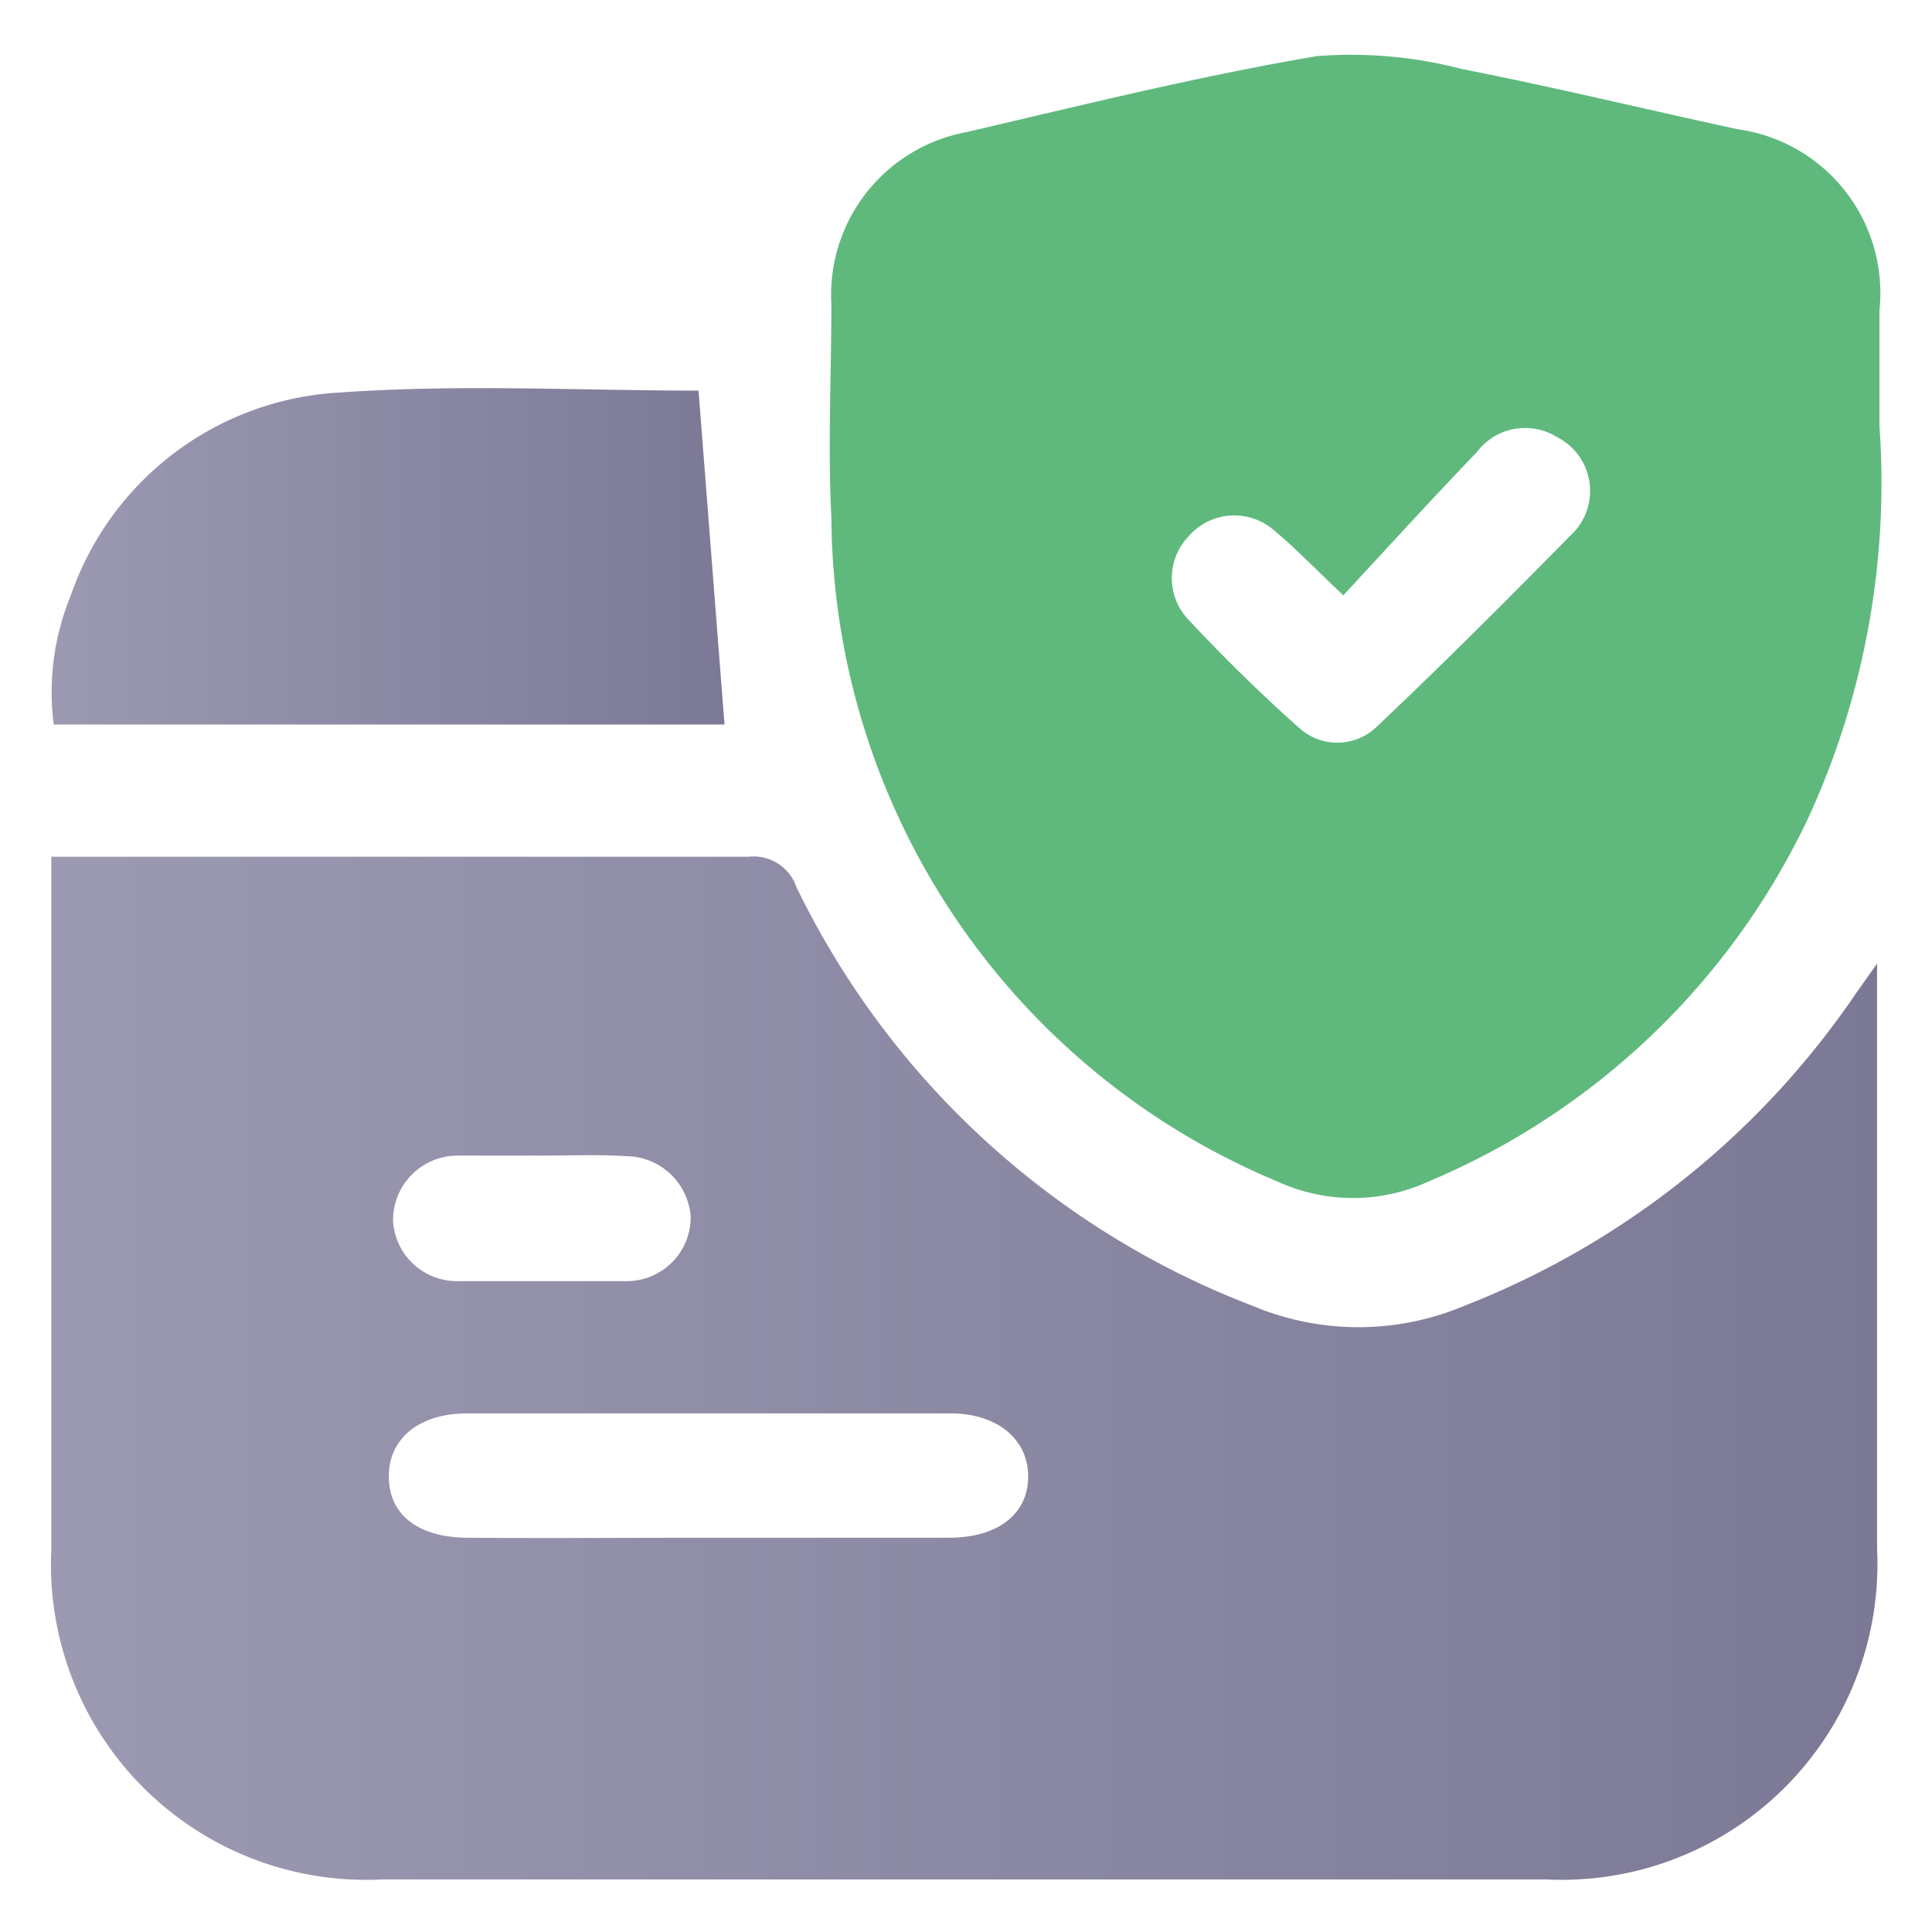 <svg id="Layer_1" data-name="Layer 1" xmlns="http://www.w3.org/2000/svg" xmlns:xlink="http://www.w3.org/1999/xlink" viewBox="0 0 32 32"><defs><style>.cls-1{fill:url(#linear-gradient);}.cls-2{fill:#5fb97d;}.cls-3{fill:url(#linear-gradient-2);}</style><linearGradient id="linear-gradient" x1="0.85" y1="22.64" x2="31.13" y2="22.64" gradientUnits="userSpaceOnUse"><stop offset="0" stop-color="#9c99b2"/><stop offset="1" stop-color="#7b7995"/></linearGradient><linearGradient id="linear-gradient-2" x1="0.85" y1="9.23" x2="12.03" y2="9.23" xlink:href="#linear-gradient"/></defs><path class="cls-1" d="M.85,14.19h.61c3.65,0,7.29,0,10.94,0a.75.75,0,0,1,.79.5,13.93,13.93,0,0,0,7.56,6.94,4.52,4.52,0,0,0,3.5,0,14,14,0,0,0,6.5-5.19l.34-.48c0,.27,0,.44,0,.6,0,3,0,6.06,0,9.09a5.23,5.23,0,0,1-5.47,5.48H6.32A5.22,5.22,0,0,1,.85,25.67c0-3.65,0-7.29,0-10.94ZM11.71,25.47c1.34,0,2.68,0,4,0,.82,0,1.31-.39,1.32-1s-.49-1.06-1.29-1.06q-4,0-8,0c-.8,0-1.31.42-1.3,1.06s.51,1,1.32,1C9.1,25.48,10.41,25.47,11.71,25.47ZM9,19.14c-.47,0-1,0-1.42,0a1.07,1.07,0,0,0-1.07,1.08,1.06,1.06,0,0,0,1.07,1q1.4,0,2.79,0a1.06,1.06,0,0,0,1.07-1.07,1.08,1.08,0,0,0-1.07-1C9.89,19.12,9.43,19.14,9,19.14Z"/><path class="cls-2" d="M31.13,7.06A13.31,13.31,0,0,1,30,13.44a12.16,12.16,0,0,1-6.34,6.13,3,3,0,0,1-2.5,0,12,12,0,0,1-7.39-11c-.06-1.17,0-2.36,0-3.54A2.74,2.74,0,0,1,16,2.19c1.93-.45,3.86-.93,5.81-1.26a7.23,7.23,0,0,1,2.39.21c1.53.3,3.05.67,4.58,1a2.74,2.74,0,0,1,2.35,3Zm-8.88,2.8c-.47-.44-.78-.77-1.13-1.06a1,1,0,0,0-1.43.08,1,1,0,0,0,0,1.39c.58.62,1.18,1.21,1.81,1.77a.94.94,0,0,0,1.3,0C23.9,11,25,9.9,26.09,8.79a1,1,0,0,0-.3-1.55,1,1,0,0,0-1.33.25C23.72,8.26,23,9.05,22.25,9.86Z"/><path class="cls-3" d="M11.57,6.47,12,12H.89a4.19,4.19,0,0,1,.28-2.13A5,5,0,0,1,5.65,6.5C7.62,6.36,9.62,6.47,11.57,6.47Z"/></svg>